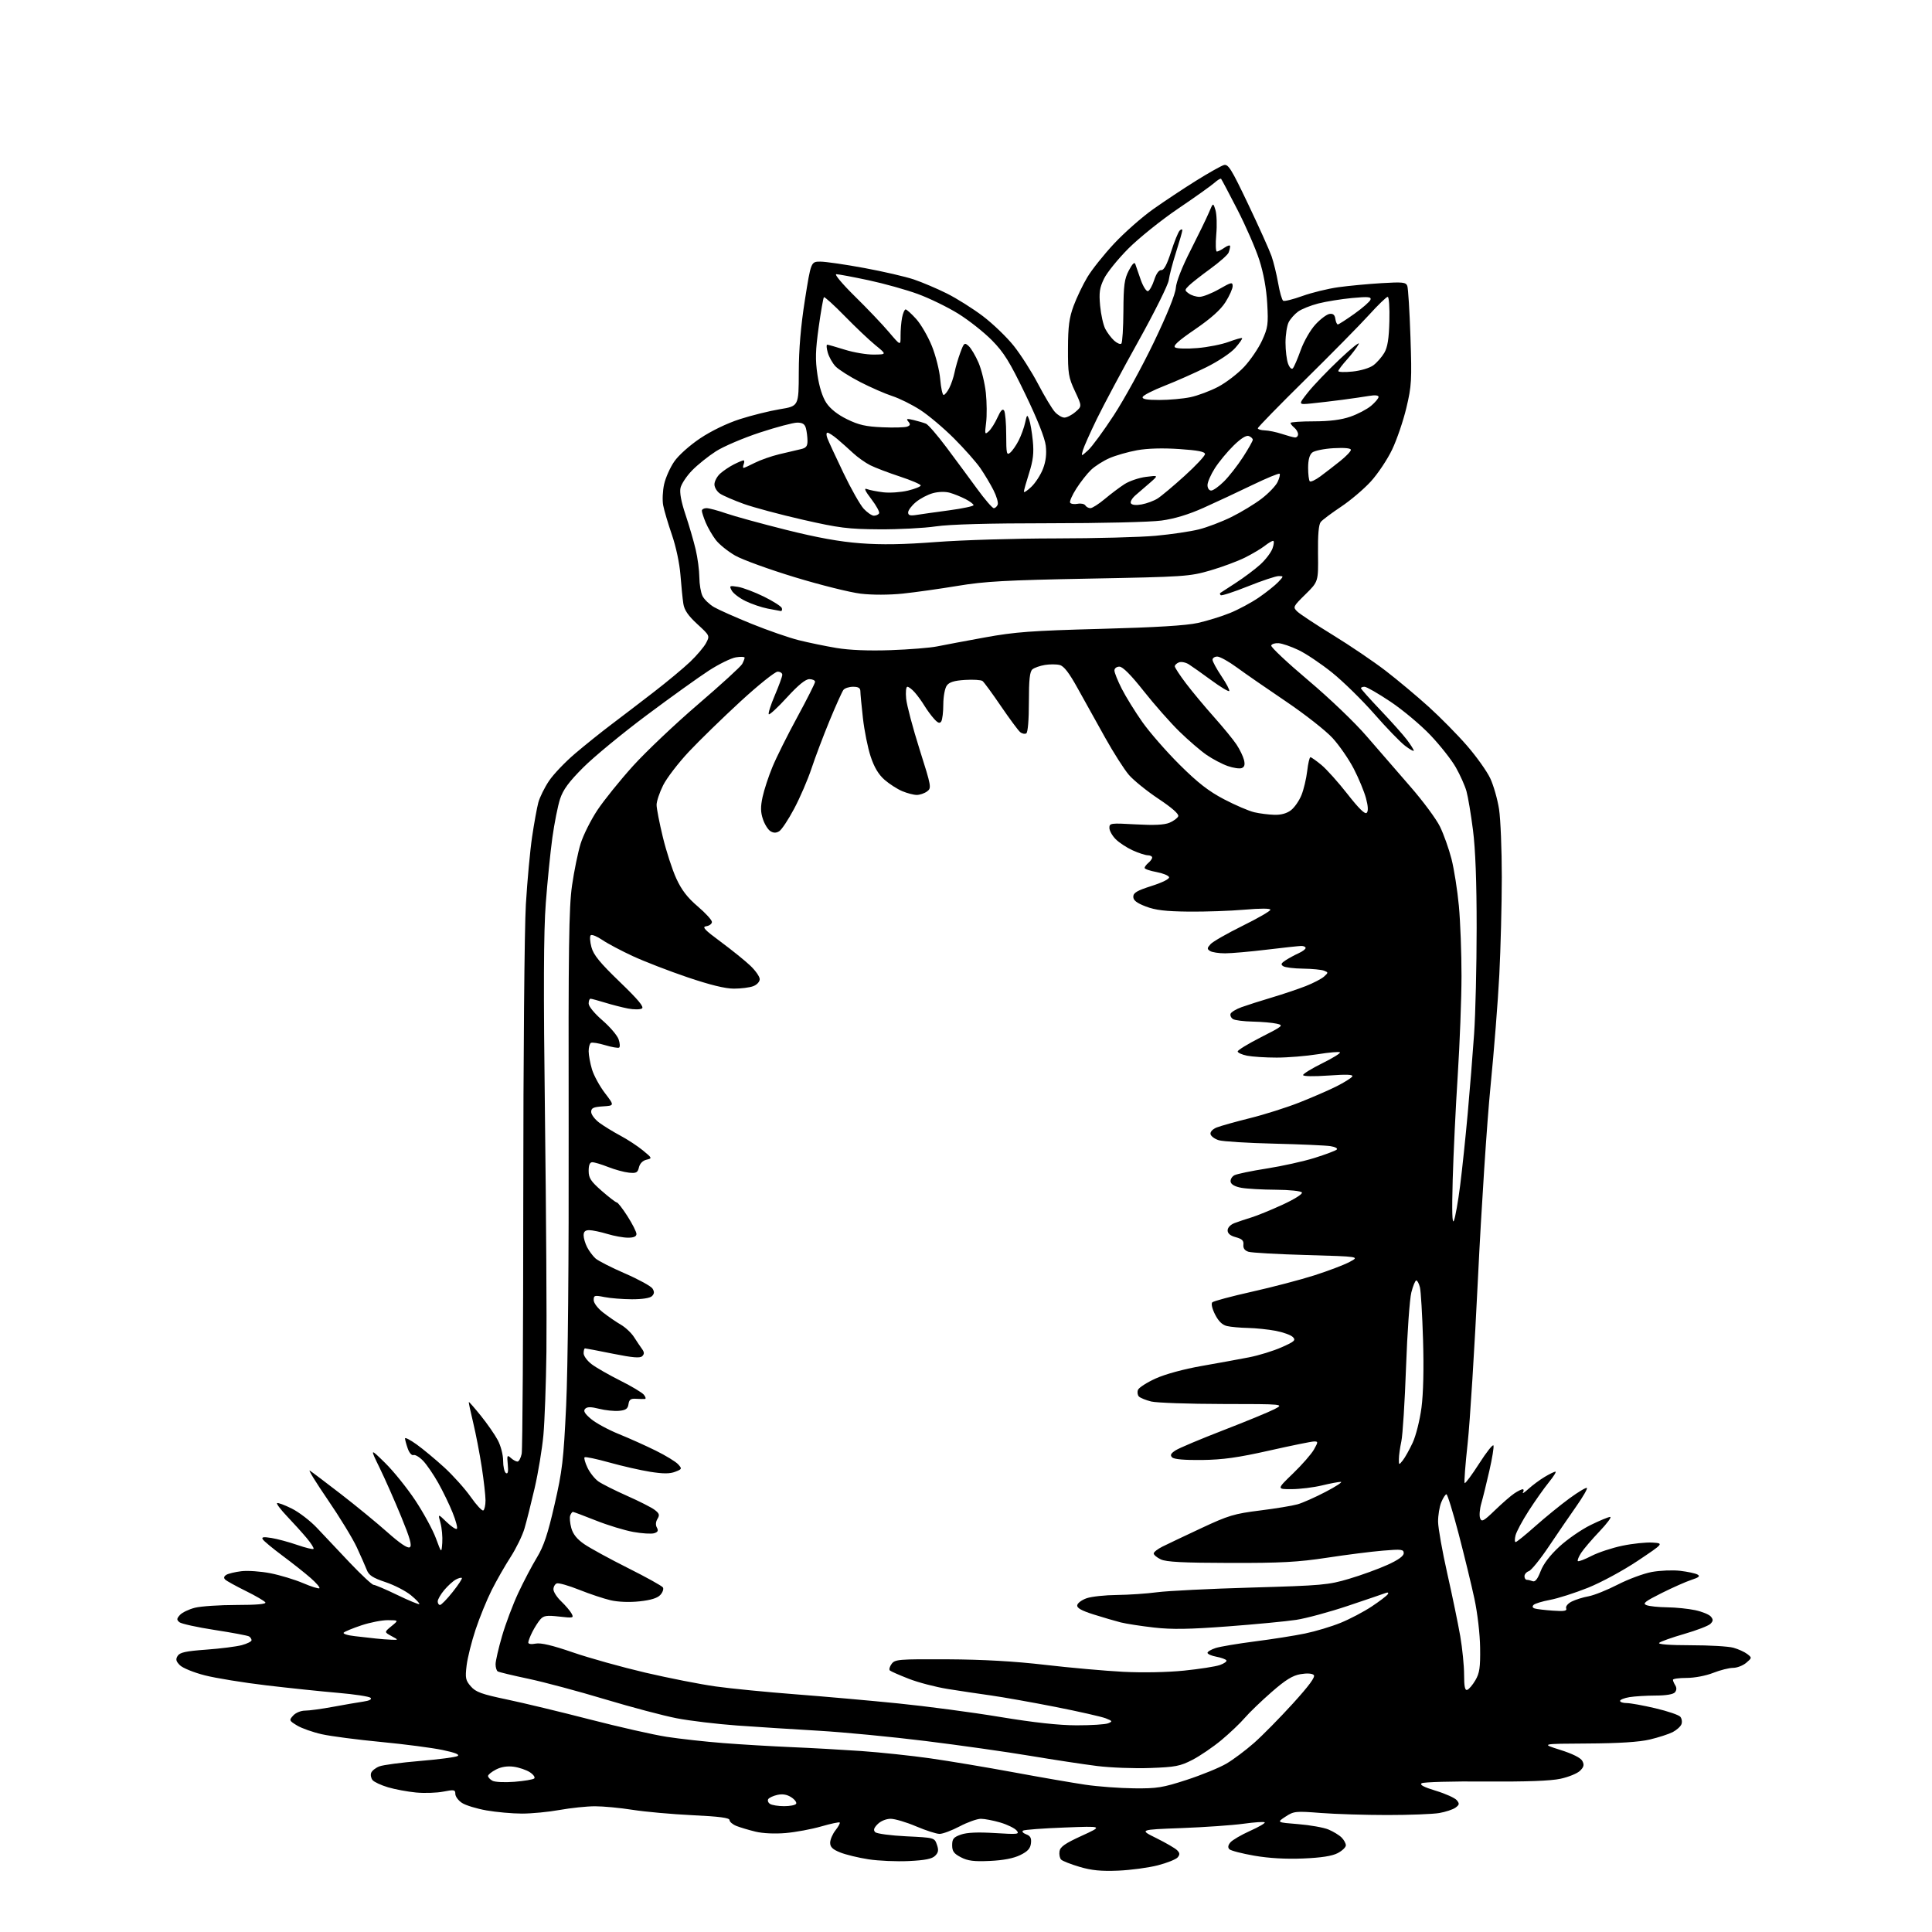 <?xml version="1.0" encoding="UTF-8" standalone="no"?>
<svg 
  version="1.1" 
  xmlns="http://www.w3.org/2000/svg" 
  xmlns:xlink="http://www.w3.org/1999/xlink" 
  xmlns:svg="http://www.w3.org/2000/svg"
  xmlns:rdf="http://www.w3.org/1999/02/22-rdf-syntax-ns#"
  xmlns:cc="http://creativecommons.org/ns#"
  xmlns:dc="http://purl.org/dc/elements/1.1/"
  viewBox="0 0 768 768"
  width="768"
  height="768"
>
<style>svg {background-color: white; }</style>"
<path stroke="none" fill="black" fill-rule="evenodd" d="M444.50,743.61C437.74,743.89 433.92,743.52 429.17,742.11C425.69,741.08 422.39,739.79 421.83,739.23C421.28,738.68 420.98,737.20 421.17,735.94C421.43,734.14 423.35,732.80 430.00,729.76C438.50,725.87 438.50,725.87 423.11,726.47C414.64,726.79 407.25,727.34 406.69,727.69C406.12,728.04 406.67,728.70 407.90,729.16C409.60,729.79 410.06,730.64 409.82,732.74C409.58,734.82 408.52,735.98 405.52,737.44C402.91,738.72 398.79,739.51 393.52,739.75C387.21,740.04 384.75,739.74 382.00,738.31C379.18,736.85 378.50,735.92 378.50,733.50C378.50,730.97 379.05,730.31 382.00,729.27C384.39,728.44 388.68,728.25 395.49,728.67C404.69,729.24 405.38,729.16 404.12,727.65C403.37,726.75 400.48,725.33 397.70,724.50C394.91,723.68 391.41,723.00 389.92,723.00C388.43,723.00 384.64,724.35 381.50,726.00C378.36,727.65 374.76,729.00 373.50,729.00C372.24,729.00 368.04,727.65 364.16,726.00C360.28,724.35 355.73,723.00 354.05,723.00C352.28,723.00 350.12,723.88 348.90,725.10C347.36,726.64 347.10,727.50 347.91,728.31C348.52,728.92 354.07,729.66 360.24,729.96C371.40,730.50 371.46,730.51 372.43,733.27C373.19,735.44 373.04,736.39 371.72,737.71C370.49,738.94 367.73,739.49 361.25,739.80C356.41,740.03 349.19,739.72 345.22,739.10C341.24,738.49 336.19,737.26 334.00,736.38C330.99,735.18 330.00,734.23 330.00,732.53C330.00,731.29 330.95,729.06 332.11,727.58C333.28,726.10 334.03,724.70 333.80,724.47C333.56,724.23 330.25,724.94 326.43,726.04C322.62,727.14 316.27,728.32 312.33,728.66C308.04,729.03 303.23,728.81 300.33,728.11C297.67,727.46 294.26,726.45 292.75,725.85C291.24,725.25 290.00,724.20 290.00,723.51C290.00,722.61 285.97,722.08 275.25,721.57C267.14,721.18 256.45,720.22 251.50,719.44C246.55,718.65 239.80,718.02 236.50,718.02C233.20,718.03 226.90,718.69 222.50,719.48C218.10,720.28 211.35,720.93 207.50,720.93C203.65,720.92 197.31,720.36 193.40,719.67C189.50,718.99 185.11,717.65 183.65,716.69C182.19,715.74 181.00,714.12 181.00,713.11C181.00,711.44 180.54,711.35 176.25,712.19C173.64,712.71 168.75,712.87 165.38,712.55C162.02,712.23 157.01,711.30 154.25,710.48C151.50,709.66 148.73,708.38 148.10,707.62C147.48,706.87 147.23,705.56 147.55,704.72C147.88,703.87 149.35,702.72 150.82,702.16C152.29,701.59 159.55,700.63 166.93,700.01C174.32,699.40 181.04,698.52 181.87,698.06C182.89,697.48 181.02,696.72 175.93,695.65C171.84,694.79 160.85,693.35 151.50,692.46C142.15,691.57 131.56,690.19 127.96,689.39C124.37,688.59 119.93,687.03 118.10,685.92C114.90,683.97 114.84,683.83 116.55,681.95C117.54,680.85 119.61,680.00 121.27,680.00C122.90,680.00 127.90,679.32 132.37,678.49C136.84,677.66 142.25,676.73 144.38,676.42C146.83,676.07 147.91,675.51 147.31,674.91C146.79,674.39 140.99,673.50 134.43,672.94C127.87,672.38 115.04,671.04 105.91,669.96C96.79,668.88 85.77,667.09 81.42,665.98C77.07,664.87 72.62,663.06 71.52,661.96C69.96,660.40 69.76,659.60 70.62,658.24C71.48,656.86 73.85,656.35 81.96,655.76C87.60,655.35 93.96,654.55 96.11,653.97C98.25,653.39 100.00,652.52 100.00,652.02C100.00,651.52 99.55,650.84 99.00,650.50C98.45,650.16 92.31,649.01 85.35,647.94C78.39,646.87 72.08,645.48 71.33,644.86C70.17,643.89 70.20,643.44 71.54,641.96C72.41,641.00 75.09,639.71 77.50,639.10C79.91,638.50 87.34,638.00 94.00,638.00C102.00,638.00 105.90,637.65 105.49,636.98C105.14,636.42 101.62,634.36 97.68,632.42C93.73,630.47 90.05,628.44 89.51,627.90C88.85,627.25 89.01,626.61 89.96,626.02C90.75,625.53 93.45,624.88 95.95,624.58C98.45,624.27 103.65,624.64 107.50,625.39C111.35,626.15 117.19,627.92 120.48,629.32C123.76,630.73 126.69,631.64 126.98,631.34C127.26,631.04 125.70,629.22 123.50,627.29C121.30,625.36 116.28,621.38 112.35,618.46C108.42,615.53 104.86,612.59 104.45,611.91C103.88,610.99 104.72,610.86 107.90,611.37C110.22,611.74 114.82,612.98 118.12,614.12C121.43,615.27 124.36,615.98 124.63,615.71C124.90,615.43 123.66,613.48 121.88,611.36C120.09,609.23 116.60,605.37 114.12,602.77C111.65,600.17 109.85,597.82 110.13,597.53C110.42,597.25 113.04,598.21 115.97,599.67C118.90,601.13 123.43,604.62 126.04,607.41C128.65,610.21 134.53,616.44 139.10,621.25C143.68,626.06 147.91,630.00 148.51,630.00C149.11,630.00 153.36,631.81 157.94,634.03C162.52,636.25 166.46,637.87 166.69,637.65C166.92,637.42 165.41,635.83 163.34,634.12C161.26,632.42 156.71,630.07 153.21,628.91C148.26,627.25 146.64,626.21 145.84,624.15C145.27,622.69 143.47,618.62 141.84,615.09C140.20,611.56 135.02,603.07 130.32,596.21C125.63,589.36 122.40,584.12 123.14,584.58C123.89,585.04 129.45,589.24 135.50,593.91C141.55,598.59 149.90,605.44 154.05,609.14C158.99,613.53 162.05,615.59 162.88,615.07C163.85,614.48 163.04,611.57 159.48,602.89C156.91,596.63 153.07,587.93 150.94,583.56C147.06,575.62 147.06,575.62 153.11,581.56C156.44,584.83 161.84,591.53 165.11,596.46C168.37,601.39 172.05,608.14 173.27,611.46C175.50,617.50 175.50,617.50 175.81,613.28C175.97,610.96 175.65,607.40 175.09,605.37C174.07,601.68 174.07,601.68 177.52,605.02C179.42,606.86 181.26,608.07 181.62,607.72C181.97,607.36 181.21,604.47 179.92,601.29C178.64,598.10 176.07,592.80 174.22,589.50C172.37,586.20 169.67,582.25 168.22,580.72C166.76,579.20 165.03,578.16 164.36,578.41C163.68,578.67 162.68,577.52 162.08,575.79C161.48,574.09 161.00,572.29 161.00,571.79C161.00,571.29 163.08,572.37 165.62,574.19C168.16,576.01 173.11,580.13 176.62,583.33C180.12,586.54 184.85,591.82 187.13,595.06C189.40,598.30 191.65,600.72 192.13,600.42C192.61,600.12 193.00,598.33 193.00,596.43C193.00,594.54 192.33,588.60 191.51,583.24C190.69,577.88 189.15,569.90 188.09,565.50C187.03,561.11 186.25,557.42 186.36,557.31C186.47,557.19 188.63,559.67 191.16,562.80C193.69,565.94 196.71,570.29 197.88,572.49C199.07,574.73 200.00,578.31 200.00,580.68C200.00,582.99 200.50,585.19 201.12,585.57C201.89,586.05 202.12,585.01 201.85,582.18C201.49,578.50 201.61,578.24 203.06,579.55C203.94,580.35 205.13,581.00 205.70,581.00C206.28,581.00 207.03,579.59 207.38,577.88C207.72,576.16 208.00,530.14 208.01,475.62C208.02,420.30 208.47,368.99 209.04,359.50C209.60,350.15 210.71,338.07 211.52,332.65C212.32,327.23 213.44,321.08 214.00,318.99C214.57,316.90 216.48,313.03 218.26,310.39C220.04,307.75 224.70,302.87 228.61,299.55C232.52,296.22 239.00,291.02 243.01,288.00C247.02,284.98 254.62,279.17 259.90,275.09C265.18,271.02 271.67,265.62 274.33,263.09C276.98,260.57 279.84,257.19 280.68,255.60C282.20,252.72 282.18,252.67 277.19,248.09C273.55,244.74 272.03,242.52 271.64,239.99C271.34,238.07 270.83,232.94 270.49,228.58C270.14,223.98 268.72,217.29 267.09,212.58C265.56,208.14 264.00,202.86 263.62,200.85C263.25,198.84 263.42,195.08 264.00,192.49C264.58,189.90 266.39,185.83 268.03,183.46C269.72,181.00 274.14,177.05 278.32,174.25C282.74,171.29 288.98,168.28 294.07,166.63C298.71,165.14 305.88,163.35 310.00,162.67C317.50,161.44 317.50,161.44 317.53,147.97C317.55,138.77 318.32,129.66 319.96,119.25C322.37,104.00 322.37,104.00 326.12,104.00C328.18,104.00 336.02,105.14 343.54,106.53C351.06,107.91 359.93,109.97 363.25,111.08C366.56,112.20 372.48,114.71 376.39,116.66C380.30,118.61 386.76,122.68 390.75,125.70C394.73,128.73 400.25,134.04 403.00,137.50C405.76,140.97 410.11,147.78 412.66,152.65C415.21,157.52 418.21,162.51 419.33,163.75C420.44,164.99 422.15,166.00 423.12,166.00C424.09,166.00 426.07,164.99 427.50,163.75C430.12,161.50 430.12,161.50 427.31,155.50C424.75,150.04 424.50,148.51 424.54,138.50C424.57,129.71 425.03,126.31 426.78,121.57C427.99,118.31 430.44,113.18 432.24,110.18C434.03,107.18 438.84,101.15 442.92,96.79C447.01,92.42 453.98,86.28 458.42,83.14C462.87,79.99 470.55,74.89 475.50,71.81C480.45,68.72 485.40,65.94 486.50,65.62C488.25,65.13 489.48,67.11 496.22,81.28C500.47,90.20 504.62,99.45 505.46,101.83C506.29,104.22 507.47,109.06 508.09,112.59C508.70,116.12 509.60,119.26 510.09,119.56C510.58,119.86 514.03,119.00 517.76,117.65C521.50,116.31 527.91,114.74 532.03,114.17C536.14,113.60 543.84,112.88 549.14,112.56C557.55,112.05 558.86,112.19 559.42,113.64C559.77,114.56 560.34,123.72 560.68,134.01C561.26,151.19 561.12,153.46 559.06,162.10C557.83,167.27 555.29,174.73 553.41,178.67C551.54,182.61 547.72,188.33 544.93,191.39C542.13,194.45 536.79,198.98 533.05,201.46C529.32,203.95 525.71,206.65 525.03,207.47C524.19,208.48 523.84,212.54 523.93,220.08C524.07,231.20 524.07,231.20 518.95,236.24C514.00,241.11 513.89,241.34 515.67,243.07C516.67,244.06 523.06,248.27 529.85,252.44C536.64,256.60 546.09,263.01 550.85,266.67C555.61,270.34 563.27,276.75 567.88,280.92C572.50,285.09 579.36,292.05 583.13,296.39C586.90,300.73 591.07,306.58 592.39,309.39C593.71,312.20 595.29,317.74 595.90,321.69C596.50,325.65 596.99,337.80 596.99,348.69C596.98,359.59 596.53,377.05 596.00,387.50C595.46,397.95 593.88,417.98 592.49,432.00C591.10,446.02 588.86,480.23 587.52,508.00C586.18,535.77 584.33,565.38 583.41,573.78C582.49,582.19 581.95,589.29 582.22,589.55C582.49,589.82 585.08,586.32 588.00,581.77C590.91,577.22 593.46,574.00 593.68,574.61C593.90,575.23 593.17,579.73 592.05,584.61C590.94,589.50 589.50,595.34 588.85,597.60C588.20,599.85 587.98,602.52 588.37,603.53C588.98,605.12 589.76,604.70 594.29,600.32C597.15,597.56 600.61,594.55 601.97,593.65C603.33,592.74 604.82,592.00 605.28,592.00C605.74,592.00 605.80,592.56 605.40,593.25C605.01,593.94 606.00,593.31 607.60,591.85C609.19,590.40 612.08,588.26 614.00,587.11C615.92,585.95 617.87,585.01 618.32,585.00C618.77,585.00 617.58,586.91 615.68,589.25C613.78,591.59 610.18,596.69 607.68,600.58C605.17,604.47 602.82,608.86 602.45,610.33C602.08,611.80 602.10,613.00 602.49,613.00C602.88,613.00 606.42,610.14 610.35,606.64C614.28,603.15 620.38,598.19 623.89,595.62C627.41,593.05 630.53,591.19 630.82,591.49C631.12,591.78 629.22,595.06 626.62,598.76C624.01,602.47 619.10,609.66 615.69,614.73C612.29,619.81 608.71,624.23 607.75,624.55C606.79,624.87 606.00,625.78 606.00,626.57C606.00,627.36 606.41,628.00 606.92,628.00C607.42,628.00 608.48,628.25 609.26,628.55C610.25,628.93 611.22,627.70 612.41,624.60C613.52,621.68 616.16,618.23 619.88,614.80C623.04,611.88 628.60,608.04 632.23,606.25C635.86,604.46 639.39,603.00 640.07,603.00C640.75,603.00 638.84,605.59 635.83,608.75C632.82,611.91 629.54,615.75 628.54,617.28C627.55,618.81 626.95,620.28 627.22,620.56C627.50,620.83 629.92,619.91 632.61,618.52C635.30,617.13 640.84,615.29 644.92,614.45C649.00,613.60 654.37,613.04 656.87,613.20C661.40,613.50 661.40,613.50 651.03,620.44C645.25,624.31 636.49,629.05 631.24,631.16C626.05,633.23 619.29,635.40 616.20,635.97C613.12,636.54 610.16,637.44 609.63,637.97C609.01,638.59 609.17,639.10 610.08,639.40C610.86,639.65 614.11,640.04 617.29,640.26C621.82,640.58 622.98,640.38 622.58,639.34C622.29,638.58 623.23,637.43 624.78,636.64C626.28,635.89 629.29,634.94 631.48,634.55C633.67,634.15 638.88,632.06 643.06,629.91C647.24,627.76 653.33,625.50 656.58,624.89C659.84,624.29 664.92,624.08 667.88,624.42C670.84,624.77 673.95,625.43 674.78,625.90C675.93,626.54 675.36,627.05 672.40,628.01C670.25,628.71 664.90,631.08 660.50,633.28C653.86,636.61 652.84,637.42 654.50,638.07C655.60,638.51 659.29,638.89 662.70,638.93C666.11,638.97 671.14,639.48 673.89,640.07C676.63,640.66 679.42,641.80 680.10,642.62C681.08,643.80 681.04,644.39 679.91,645.51C679.14,646.29 674.45,648.09 669.50,649.52C664.55,650.95 660.07,652.55 659.55,653.06C658.96,653.65 663.66,654.00 672.05,654.01C679.45,654.01 687.10,654.45 689.05,655.00C691.00,655.54 693.47,656.66 694.55,657.49C696.47,658.98 696.46,659.03 694.14,661.00C692.84,662.10 690.49,663.00 688.93,663.00C687.36,663.00 683.79,663.90 681.00,665.00C678.12,666.14 673.57,667.00 670.46,667.00C667.46,667.00 665.01,667.34 665.02,667.75C665.02,668.16 665.45,669.16 665.96,669.97C666.55,670.90 666.50,671.90 665.82,672.72C665.15,673.52 662.29,674.00 658.13,674.01C654.48,674.02 649.81,674.30 647.75,674.64C645.69,674.98 644.00,675.65 644.00,676.13C644.00,676.61 645.18,677.00 646.63,677.00C648.07,677.00 653.22,677.93 658.06,679.07C662.90,680.21 667.36,681.72 667.95,682.44C668.55,683.16 668.75,684.50 668.40,685.41C668.04,686.33 666.48,687.73 664.93,688.54C663.37,689.34 659.26,690.67 655.80,691.49C651.53,692.49 643.55,693.00 631.00,693.07C612.50,693.17 612.50,693.17 620.23,695.61C625.12,697.15 628.34,698.76 629.00,700.00C629.82,701.53 629.63,702.37 628.11,703.89C627.05,704.95 623.55,706.39 620.34,707.08C616.39,707.94 606.73,708.29 590.50,708.17C577.30,708.07 565.89,708.38 565.15,708.87C564.21,709.47 565.93,710.39 570.77,711.86C574.60,713.02 578.34,714.71 579.08,715.60C580.23,716.98 580.15,717.42 578.58,718.57C577.56,719.31 574.65,720.27 572.11,720.71C569.58,721.14 560.30,721.50 551.50,721.50C542.70,721.50 530.77,721.13 525.00,720.68C515.02,719.90 514.33,719.97 511.00,722.15C507.50,724.44 507.50,724.44 516.05,725.12C520.75,725.50 526.17,726.46 528.09,727.26C530.01,728.07 532.35,729.49 533.29,730.43C534.23,731.37 535.00,732.77 535.00,733.55C535.00,734.32 533.54,735.71 531.75,736.65C529.51,737.81 525.23,738.48 518.00,738.78C511.14,739.06 504.42,738.68 498.61,737.67C493.72,736.82 489.27,735.67 488.71,735.11C488.01,734.41 488.14,733.54 489.09,732.39C489.87,731.46 493.38,729.40 496.89,727.82C500.41,726.25 503.04,724.71 502.74,724.41C502.44,724.11 498.67,724.36 494.35,724.96C490.03,725.56 478.93,726.34 469.68,726.69C452.85,727.32 452.85,727.32 459.67,730.69C463.42,732.55 467.13,734.70 467.91,735.48C469.02,736.59 469.07,737.21 468.14,738.34C467.48,739.12 463.92,740.55 460.22,741.50C456.53,742.45 449.45,743.40 444.50,743.61zM311.69,717.98C314.00,717.99 316.15,717.57 316.47,717.04C316.80,716.52 315.94,715.35 314.57,714.46C312.88,713.35 311.11,713.04 309.05,713.49C307.39,713.85 305.74,714.62 305.38,715.19C305.03,715.76 305.36,716.62 306.12,717.10C306.88,717.58 309.39,717.98 311.69,717.98zM450.77,710.89C459.95,710.99 462.17,710.63 471.77,707.51C477.67,705.59 484.75,702.69 487.50,701.08C490.25,699.47 495.21,695.75 498.53,692.82C501.84,689.90 508.77,682.86 513.92,677.20C520.46,670.00 522.97,666.57 522.24,665.84C521.60,665.20 519.56,665.07 517.01,665.50C513.84,666.03 511.05,667.75 505.49,672.61C501.45,676.13 496.65,680.75 494.82,682.88C493.00,685.01 488.80,688.99 485.50,691.74C482.20,694.48 477.02,698.01 474.00,699.57C469.13,702.08 467.21,702.45 457.15,702.81C450.91,703.04 441.46,702.68 436.15,702.02C430.84,701.36 418.85,699.53 409.50,697.97C400.15,696.40 381.48,693.76 368.00,692.09C354.52,690.41 335.40,688.58 325.50,688.00C315.60,687.43 300.98,686.49 293.00,685.92C285.02,685.34 274.22,684.05 269.00,683.04C263.77,682.03 250.95,678.63 240.50,675.49C230.05,672.34 216.38,668.68 210.11,667.35C203.84,666.03 198.33,664.70 197.86,664.41C197.39,664.12 197.00,662.83 197.00,661.55C197.00,660.27 198.15,655.24 199.57,650.37C200.98,645.50 203.89,637.77 206.03,633.20C208.17,628.63 211.50,622.29 213.44,619.11C216.15,614.65 217.75,609.86 220.42,598.20C223.53,584.68 224.02,580.50 225.05,558.79C225.76,543.85 226.15,501.41 226.05,448.50C225.92,376.85 226.14,360.75 227.39,352.00C228.22,346.23 229.76,338.72 230.82,335.33C231.87,331.94 234.87,325.96 237.47,322.04C240.08,318.12 246.43,310.24 251.59,304.52C256.76,298.81 268.42,287.75 277.51,279.96C286.60,272.17 294.48,264.97 295.02,263.96C295.56,262.96 296.00,261.82 296.00,261.43C296.00,261.05 294.44,260.99 292.53,261.30C290.62,261.61 285.78,263.98 281.78,266.57C277.78,269.16 266.62,277.16 257.00,284.35C247.38,291.54 236.07,300.86 231.89,305.04C226.15,310.78 223.87,313.87 222.64,317.58C221.75,320.29 220.37,327.23 219.57,333.00C218.78,338.77 217.60,350.48 216.96,359.00C216.09,370.41 216.00,392.97 216.64,444.50C217.11,483.00 217.37,524.85 217.21,537.50C217.05,550.15 216.51,565.00 216.01,570.50C215.50,576.00 213.94,585.45 212.54,591.50C211.14,597.55 209.32,604.80 208.49,607.60C207.67,610.41 205.18,615.50 202.98,618.92C200.77,622.33 197.38,628.27 195.45,632.10C193.52,635.94 190.64,643.00 189.05,647.79C187.46,652.58 185.85,659.01 185.48,662.08C184.89,667.04 185.07,667.97 187.16,670.36C189.12,672.62 191.43,673.46 201.50,675.57C208.10,676.95 222.95,680.53 234.50,683.51C246.05,686.49 259.77,689.60 265.00,690.41C270.23,691.22 280.35,692.34 287.50,692.90C294.65,693.46 306.80,694.18 314.50,694.51C322.20,694.83 334.74,695.53 342.36,696.06C349.98,696.60 362.36,697.91 369.86,698.98C377.36,700.05 392.27,702.55 403.00,704.53C413.73,706.52 426.55,708.73 431.50,709.46C436.45,710.19 445.12,710.83 450.77,710.89zM204.49,708.29C208.34,707.99 211.89,707.39 212.36,706.97C212.83,706.54 212.06,705.43 210.65,704.50C209.23,703.58 206.33,702.59 204.20,702.30C201.67,701.96 199.23,702.35 197.16,703.42C195.42,704.32 194.00,705.47 194.00,705.98C194.00,706.48 194.78,707.34 195.74,707.87C196.69,708.41 200.63,708.60 204.49,708.29zM428.00,685.84C433.77,685.85 439.40,685.49 440.50,685.04C442.34,684.29 442.26,684.13 439.53,683.05C437.89,682.41 428.89,680.37 419.53,678.52C410.16,676.68 398.68,674.64 394.00,673.98C389.32,673.33 381.57,672.17 376.77,671.40C371.97,670.63 364.99,668.81 361.27,667.35C357.55,665.90 354.16,664.41 353.75,664.05C353.33,663.69 353.63,662.52 354.42,661.45C355.75,659.62 357.12,659.51 376.67,659.60C390.81,659.68 403.28,660.38 415.50,661.81C425.40,662.96 439.35,664.20 446.50,664.57C454.20,664.96 464.04,664.77 470.65,664.10C476.79,663.47 483.20,662.48 484.90,661.88C486.60,661.29 487.78,660.45 487.51,660.02C487.24,659.58 485.44,658.93 483.51,658.57C481.58,658.21 480.00,657.51 480.00,657.03C480.00,656.55 481.46,655.69 483.25,655.11C485.04,654.54 492.08,653.36 498.89,652.48C505.71,651.61 514.67,650.20 518.80,649.34C522.93,648.49 529.29,646.58 532.94,645.09C536.58,643.61 542.14,640.69 545.28,638.60C548.43,636.51 551.30,634.32 551.67,633.73C552.07,633.07 551.73,632.89 550.79,633.25C549.94,633.58 543.23,635.86 535.87,638.33C528.52,640.80 519.24,643.31 515.25,643.92C511.26,644.52 499.01,645.70 488.03,646.52C472.75,647.67 465.88,647.78 458.78,646.98C453.68,646.40 447.70,645.48 445.50,644.93C443.30,644.37 438.45,642.95 434.71,641.77C429.79,640.20 428.01,639.19 428.23,638.06C428.39,637.20 430.09,635.96 432.01,635.31C433.93,634.65 439.32,634.07 444.00,634.03C448.68,633.98 455.88,633.49 460.00,632.94C464.12,632.39 481.00,631.55 497.50,631.08C525.58,630.27 528.06,630.05 536.28,627.60C541.12,626.17 547.98,623.67 551.53,622.06C555.82,620.12 558.00,618.55 558.00,617.42C558.00,615.89 557.13,615.78 549.75,616.40C545.21,616.77 535.20,618.04 527.50,619.22C515.96,620.97 509.17,621.34 488.89,621.29C470.20,621.25 463.58,620.91 461.41,619.87C459.84,619.12 458.58,618.05 458.62,617.50C458.65,616.95 460.22,615.73 462.09,614.80C463.97,613.86 470.90,610.57 477.50,607.48C488.30,602.42 490.64,601.72 500.83,600.45C507.07,599.67 513.82,598.56 515.83,597.98C517.85,597.40 522.88,595.17 527.00,593.01C531.12,590.86 533.83,589.08 533.00,589.07C532.17,589.05 528.80,589.68 525.50,590.48C522.20,591.28 516.80,591.94 513.50,591.96C507.50,591.99 507.50,591.99 514.00,585.72C517.58,582.27 521.31,577.99 522.31,576.22C524.01,573.19 524.01,573.00 522.38,573.00C521.42,573.00 513.41,574.63 504.57,576.62C492.09,579.43 486.11,580.26 477.81,580.37C470.89,580.45 466.71,580.09 465.95,579.34C465.07,578.46 465.38,577.80 467.27,576.56C468.64,575.66 477.19,572.06 486.26,568.55C495.34,565.04 504.51,561.26 506.63,560.16C510.50,558.14 510.50,558.14 486.00,558.11C472.52,558.09 459.76,557.64 457.63,557.12C455.50,556.59 453.30,555.70 452.74,555.14C452.19,554.59 452.02,553.40 452.36,552.51C452.70,551.61 455.86,549.58 459.38,547.98C463.22,546.24 470.53,544.25 477.64,543.00C484.16,541.86 492.65,540.31 496.50,539.56C500.35,538.81 506.17,537.02 509.44,535.57C514.63,533.27 515.19,532.76 513.92,531.49C513.12,530.69 510.05,529.58 507.10,529.02C504.14,528.46 499.20,527.95 496.11,527.88C493.03,527.82 489.27,527.48 487.76,527.13C485.89,526.70 484.39,525.24 483.02,522.55C481.84,520.23 481.38,518.22 481.90,517.70C482.39,517.21 489.48,515.31 497.65,513.48C505.82,511.65 517.00,508.72 522.50,506.96C528.00,505.20 534.30,502.81 536.50,501.63C540.50,499.50 540.50,499.50 519.50,498.90C507.95,498.58 497.50,497.99 496.27,497.59C494.78,497.11 494.12,496.19 494.27,494.78C494.45,493.17 493.73,492.48 491.25,491.81C489.07,491.23 488.00,490.34 488.00,489.09C488.00,488.00 489.12,486.82 490.75,486.19C492.26,485.62 495.30,484.60 497.50,483.93C499.70,483.26 505.25,480.99 509.83,478.89C514.60,476.69 517.88,474.62 517.52,474.03C517.16,473.45 512.69,472.98 507.19,472.94C501.86,472.91 495.70,472.57 493.51,472.18C490.96,471.72 489.41,470.87 489.20,469.80C489.02,468.89 489.69,467.71 490.69,467.18C491.69,466.66 497.45,465.46 503.50,464.51C509.55,463.57 518.10,461.68 522.50,460.31C526.90,458.93 530.90,457.43 531.38,456.97C531.86,456.51 530.74,455.90 528.88,455.61C527.02,455.32 516.95,454.87 506.50,454.62C496.05,454.37 486.15,453.76 484.50,453.26C482.85,452.76 481.37,451.66 481.20,450.82C481.03,449.91 482.05,448.83 483.70,448.17C485.24,447.57 491.18,445.90 496.89,444.48C502.61,443.06 511.38,440.28 516.39,438.31C521.40,436.34 528.05,433.45 531.18,431.89C534.30,430.32 537.16,428.54 537.54,427.93C538.04,427.13 535.43,427.02 528.11,427.54C522.18,427.96 518.00,427.88 518.00,427.35C518.00,426.85 521.43,424.74 525.62,422.67C529.81,420.60 532.97,418.64 532.66,418.32C532.34,418.00 528.35,418.34 523.79,419.08C519.23,419.81 511.90,420.41 507.50,420.41C503.10,420.41 497.81,420.07 495.75,419.66C493.69,419.25 492.00,418.48 492.00,417.96C492.00,417.45 496.16,414.90 501.25,412.32C510.08,407.83 510.36,407.58 507.50,406.93C505.85,406.55 501.57,406.18 498.00,406.10C494.43,406.03 490.88,405.58 490.13,405.10C489.37,404.62 488.94,403.68 489.16,403.01C489.39,402.34 491.35,401.15 493.54,400.36C495.72,399.57 501.13,397.84 505.57,396.52C510.01,395.20 516.08,393.15 519.07,391.98C522.06,390.80 525.32,389.11 526.32,388.21C528.07,386.63 528.07,386.55 526.32,385.86C525.32,385.46 521.58,385.10 518.00,385.05C514.42,385.01 510.88,384.58 510.12,384.09C509.02,383.40 509.23,382.90 511.12,381.68C512.43,380.84 514.74,379.59 516.25,378.91C517.76,378.23 519.00,377.30 519.00,376.84C519.00,376.38 518.21,376.01 517.25,376.03C516.29,376.05 510.10,376.71 503.50,377.51C496.90,378.31 489.48,378.96 487.00,378.96C484.52,378.97 481.84,378.55 481.04,378.05C479.77,377.25 479.80,376.88 481.22,375.31C482.12,374.31 487.84,371.04 493.93,368.03C500.02,365.03 505.00,362.15 505.00,361.64C505.00,361.07 501.04,361.06 494.75,361.61C489.11,362.10 479.10,362.45 472.50,362.38C463.33,362.28 459.32,361.81 455.50,360.35C451.84,358.95 450.50,357.91 450.50,356.47C450.50,354.90 451.99,354.02 457.81,352.17C462.18,350.77 464.96,349.37 464.72,348.67C464.51,348.03 462.23,347.11 459.67,346.64C457.10,346.17 455.00,345.44 455.00,345.01C455.00,344.59 455.68,343.68 456.50,343.00C457.32,342.32 458.00,341.36 458.00,340.88C458.00,340.39 457.21,339.99 456.25,339.98C455.29,339.97 452.59,339.09 450.26,338.03C447.92,336.97 444.88,334.98 443.51,333.60C442.13,332.22 441.00,330.20 441.00,329.10C441.00,327.20 441.49,327.14 451.44,327.70C458.69,328.11 462.79,327.92 464.87,327.06C466.51,326.37 468.09,325.21 468.37,324.47C468.71,323.60 465.87,321.10 460.50,317.53C455.89,314.46 450.60,310.18 448.74,308.02C446.89,305.85 442.66,299.23 439.34,293.29C436.02,287.36 431.12,278.55 428.45,273.72C424.99,267.45 422.93,264.77 421.25,264.35C419.95,264.02 417.30,264.01 415.36,264.33C413.41,264.65 411.19,265.43 410.41,266.07C409.34,266.96 409.00,270.11 409.00,279.06C409.00,286.19 408.59,291.14 407.96,291.53C407.38,291.88 406.28,291.65 405.52,291.01C404.75,290.37 401.31,285.72 397.87,280.68C394.43,275.63 391.15,271.14 390.56,270.71C389.98,270.27 386.85,270.08 383.62,270.28C379.32,270.55 377.36,271.15 376.37,272.51C375.61,273.55 374.99,276.85 374.98,279.94C374.98,283.00 374.61,286.07 374.17,286.76C373.57,287.71 372.85,287.45 371.32,285.76C370.19,284.52 368.45,282.15 367.45,280.50C366.45,278.85 364.74,276.49 363.64,275.25C362.55,274.01 361.22,273.00 360.70,273.00C360.16,273.00 359.95,275.08 360.21,277.75C360.47,280.36 362.87,289.41 365.54,297.86C370.25,312.72 370.35,313.27 368.51,314.61C367.47,315.38 365.63,316.00 364.43,316.00C363.23,316.00 360.63,315.33 358.66,314.50C356.69,313.68 353.51,311.63 351.60,309.96C349.21,307.85 347.50,304.99 346.09,300.70C344.96,297.29 343.59,290.45 343.03,285.50C342.47,280.55 342.01,275.71 342.01,274.75C342.00,273.49 341.19,273.00 339.12,273.00C337.54,273.00 335.81,273.56 335.27,274.25C334.74,274.94 332.26,280.45 329.76,286.50C327.27,292.55 324.03,301.10 322.58,305.50C321.12,309.90 318.03,317.07 315.71,321.43C313.40,325.80 310.71,329.84 309.75,330.43C308.51,331.18 307.49,331.17 306.25,330.40C305.29,329.80 303.94,327.65 303.27,325.62C302.33,322.84 302.30,320.70 303.13,316.84C303.73,314.03 305.49,308.65 307.05,304.89C308.60,301.12 313.05,292.19 316.94,285.05C320.82,277.91 324.00,271.60 324.00,271.03C324.00,270.46 322.99,269.99 321.75,269.97C320.22,269.96 317.38,272.26 312.84,277.22C309.18,281.23 305.92,284.24 305.61,283.93C305.29,283.62 306.36,280.25 307.99,276.43C309.62,272.62 310.96,268.94 310.97,268.25C310.99,267.56 310.15,267.00 309.11,267.00C308.08,267.00 301.44,272.32 294.36,278.83C287.29,285.34 278.06,294.32 273.85,298.80C269.65,303.28 265.03,309.30 263.60,312.17C262.17,315.04 261.00,318.54 261.00,319.95C261.00,321.35 262.12,327.10 263.48,332.72C264.84,338.35 267.25,345.77 268.84,349.22C270.93,353.78 273.26,356.82 277.36,360.31C280.46,362.95 283.00,365.73 283.00,366.49C283.00,367.24 282.00,368.00 280.78,368.18C278.94,368.44 279.95,369.54 286.53,374.40C290.91,377.65 296.19,381.90 298.25,383.86C300.31,385.81 302.00,388.23 302.00,389.23C302.00,390.26 300.89,391.47 299.43,392.02C298.02,392.56 294.56,393.00 291.74,393.00C288.28,393.00 282.25,391.52 273.27,388.48C265.93,385.99 256.18,382.22 251.60,380.10C247.01,377.98 241.53,375.08 239.42,373.64C237.30,372.20 235.23,371.37 234.81,371.79C234.38,372.22 234.52,374.35 235.11,376.53C235.94,379.61 238.47,382.70 246.34,390.29C253.71,397.39 256.14,400.30 255.17,400.89C254.44,401.34 251.97,401.35 249.67,400.91C247.38,400.47 243.25,399.41 240.50,398.56C237.75,397.72 235.16,397.02 234.75,397.01C234.34,397.00 234.00,397.87 234.00,398.94C234.00,400.05 236.34,402.90 239.46,405.59C242.46,408.18 245.35,411.58 245.90,413.13C246.44,414.68 246.53,416.17 246.11,416.43C245.69,416.69 243.19,416.26 240.55,415.47C237.92,414.67 235.37,414.27 234.88,414.57C234.40,414.87 234.00,416.37 234.00,417.90C234.00,419.43 234.60,422.68 235.33,425.12C236.07,427.55 238.38,431.79 240.47,434.52C244.28,439.50 244.28,439.50 239.64,439.80C235.86,440.05 235.00,440.46 235.00,442.00C235.00,443.05 236.46,444.98 238.25,446.31C240.04,447.63 243.82,449.95 246.65,451.46C249.48,452.97 253.50,455.61 255.58,457.32C259.29,460.38 259.32,460.45 256.97,461.01C255.50,461.35 254.35,462.52 253.99,464.04C253.49,466.16 252.93,466.45 249.99,466.15C248.12,465.96 244.41,464.95 241.75,463.90C239.10,462.86 236.27,462.00 235.46,462.00C234.46,462.00 234.00,463.09 234.00,465.42C234.00,468.30 234.83,469.57 239.23,473.42C242.11,475.94 244.80,478.00 245.20,478.00C245.61,478.00 247.53,480.48 249.47,483.52C251.41,486.56 253.00,489.71 253.00,490.52C253.00,491.53 251.94,492.00 249.66,492.00C247.82,492.00 244.11,491.33 241.41,490.51C238.71,489.69 235.49,489.02 234.25,489.01C232.64,489.00 232.00,489.59 232.00,491.05C232.00,492.18 232.63,494.32 233.40,495.80C234.17,497.29 235.65,499.28 236.70,500.23C237.75,501.18 243.04,503.88 248.46,506.23C253.87,508.58 258.79,511.28 259.38,512.22C260.17,513.49 260.12,514.28 259.18,515.22C258.39,516.01 255.33,516.49 251.20,516.48C247.52,516.47 242.59,516.07 240.25,515.60C236.36,514.82 236.00,514.92 236.00,516.79C236.00,517.96 237.59,520.07 239.75,521.75C241.81,523.36 244.98,525.53 246.79,526.58C248.61,527.63 250.96,529.84 252.02,531.49C253.08,533.15 254.52,535.28 255.20,536.22C256.14,537.52 256.17,538.23 255.31,539.09C254.45,539.95 251.55,539.71 243.63,538.12C237.84,536.95 232.86,536.00 232.55,536.00C232.25,536.00 232.00,536.88 232.00,537.95C232.00,539.02 233.46,541.00 235.25,542.34C237.04,543.68 242.13,546.59 246.56,548.81C250.99,551.02 255.20,553.54 255.93,554.41C256.65,555.29 256.85,556.05 256.37,556.11C255.89,556.16 254.30,556.13 252.83,556.04C250.73,555.90 250.09,556.37 249.83,558.18C249.57,560.01 248.78,560.57 246.08,560.83C244.20,561.01 240.65,560.64 238.18,560.02C234.85,559.19 233.42,559.19 232.60,560.03C231.79,560.86 232.42,561.94 234.95,564.07C236.85,565.67 241.80,568.36 245.95,570.04C250.10,571.72 256.74,574.70 260.69,576.66C264.65,578.61 268.65,581.06 269.57,582.08C271.18,583.86 271.12,584.00 268.38,585.06C266.27,585.88 263.64,585.88 258.50,585.07C254.65,584.46 247.32,582.79 242.21,581.36C237.09,579.93 232.67,579.00 232.37,579.30C232.07,579.59 232.60,581.46 233.54,583.44C234.48,585.42 236.43,587.87 237.87,588.89C239.32,589.91 244.43,592.47 249.22,594.60C254.02,596.72 258.97,599.23 260.22,600.18C262.10,601.61 262.30,602.23 261.36,603.77C260.64,604.94 260.55,606.23 261.12,607.24C261.79,608.45 261.52,609.02 260.06,609.48C258.98,609.82 255.26,609.60 251.80,608.98C248.33,608.36 241.62,606.32 236.88,604.43C232.13,602.54 228.02,601.00 227.73,601.00C227.45,601.00 226.97,601.64 226.67,602.43C226.37,603.21 226.56,605.45 227.10,607.41C227.78,609.87 229.37,611.85 232.29,613.85C234.61,615.44 242.43,619.71 249.67,623.34C256.91,626.97 263.15,630.43 263.52,631.03C263.89,631.63 263.44,632.97 262.51,633.99C261.35,635.27 258.72,636.08 254.24,636.56C250.26,636.99 245.73,636.82 242.74,636.13C240.03,635.50 234.40,633.63 230.23,631.96C226.06,630.29 222.05,629.15 221.32,629.43C220.60,629.71 220.00,630.77 220.00,631.78C220.00,632.80 221.39,634.95 223.09,636.56C224.78,638.18 226.63,640.35 227.20,641.39C228.17,643.18 227.90,643.25 222.29,642.61C217.32,642.05 216.11,642.23 214.80,643.72C213.94,644.70 212.51,646.94 211.62,648.70C210.73,650.46 210.00,652.36 210.00,652.93C210.00,653.53 211.22,653.71 212.94,653.36C214.97,652.96 219.54,654.03 227.69,656.84C234.18,659.08 247.15,662.70 256.50,664.89C265.85,667.07 278.48,669.56 284.58,670.40C290.67,671.25 304.84,672.64 316.08,673.50C327.31,674.36 345.73,675.99 357.00,677.13C368.27,678.26 386.50,680.68 397.50,682.51C411.06,684.75 420.88,685.83 428.00,685.84zM583.24,671.75C583.92,671.53 585.39,669.80 586.49,667.92C588.15,665.09 588.48,662.86 588.37,655.00C588.30,649.54 587.33,641.25 586.10,635.50C584.92,630.00 582.10,618.41 579.84,609.75C577.58,601.09 575.39,594.00 574.98,594.00C574.58,594.00 573.65,595.43 572.93,597.17C572.21,598.92 571.64,602.40 571.66,604.92C571.69,607.44 573.34,616.70 575.32,625.50C577.31,634.30 579.62,645.50 580.47,650.38C581.31,655.27 582.00,662.17 582.00,665.71C582.00,670.41 582.34,672.05 583.24,671.75zM155.50,651.81C158.50,651.92 158.50,651.92 155.61,650.36C152.73,648.79 152.73,648.79 155.61,646.43C158.50,644.07 158.50,644.07 154.22,644.04C151.86,644.02 147.14,644.94 143.72,646.08C140.30,647.22 137.11,648.53 136.64,648.99C136.16,649.45 138.19,650.09 141.14,650.41C144.09,650.73 147.85,651.15 149.50,651.35C151.15,651.54 153.85,651.75 155.50,651.81zM174.91,638.00C175.42,638.00 177.68,635.68 179.93,632.85C182.19,630.02 183.84,627.50 183.60,627.27C183.36,627.03 182.28,627.31 181.19,627.90C180.11,628.48 178.04,630.35 176.61,632.05C175.17,633.76 174.00,635.79 174.00,636.58C174.00,637.36 174.41,638.00 174.91,638.00zM557.65,580.50C558.52,579.40 560.28,576.25 561.56,573.50C562.85,570.73 564.41,564.52 565.06,559.57C565.80,553.94 566.03,543.96 565.68,532.57C565.38,522.63 564.82,513.26 564.45,511.75C564.07,510.24 563.42,509.00 563.00,509.00C562.58,509.00 561.69,511.14 561.03,513.75C560.36,516.36 559.41,529.75 558.92,543.50C558.43,557.25 557.59,570.52 557.05,573.00C556.52,575.48 556.08,578.62 556.08,580.00C556.06,582.46 556.09,582.46 557.65,580.50zM577.94,485.25C578.49,484.02 579.61,477.72 580.43,471.25C581.25,464.79 582.61,451.85 583.45,442.50C584.29,433.15 585.43,418.98 585.98,411.00C586.53,403.02 586.98,384.11 586.99,368.96C587.00,350.60 586.51,337.61 585.53,329.96C584.73,323.66 583.56,316.70 582.94,314.50C582.32,312.30 580.42,308.05 578.72,305.06C577.03,302.07 572.49,296.31 568.64,292.26C564.79,288.20 557.64,282.21 552.75,278.94C547.87,275.67 543.22,273.00 542.43,273.00C541.65,273.00 541.00,273.26 541.00,273.57C541.00,273.89 544.51,277.83 548.79,282.32C553.08,286.82 557.80,292.12 559.29,294.09C560.78,296.07 562.00,298.01 562.00,298.40C562.00,298.78 560.44,297.91 558.53,296.45C556.61,294.99 551.10,289.29 546.28,283.78C541.45,278.27 533.90,270.88 529.50,267.34C525.10,263.81 519.09,259.78 516.15,258.39C513.21,256.99 509.66,255.77 508.26,255.68C506.86,255.58 505.54,255.99 505.33,256.60C505.11,257.20 511.71,263.41 519.99,270.39C528.55,277.61 538.60,287.23 543.27,292.67C547.80,297.93 555.60,306.93 560.61,312.66C565.62,318.39 570.93,325.56 572.41,328.58C573.89,331.61 575.95,337.40 576.99,341.44C578.02,345.49 579.35,353.91 579.93,360.15C580.51,366.39 580.98,378.93 580.97,388.00C580.96,397.07 580.28,414.85 579.47,427.50C578.65,440.15 577.76,458.82 577.47,469.00C577.12,481.63 577.27,486.79 577.94,485.25zM506.62,323.90C509.32,323.97 511.59,323.32 513.25,322.02C514.63,320.93 516.49,318.23 517.37,316.02C518.26,313.81 519.27,309.53 519.63,306.50C519.98,303.48 520.56,301.00 520.91,301.00C521.26,301.00 523.23,302.39 525.28,304.08C527.33,305.77 532.00,310.98 535.64,315.64C540.11,321.36 542.60,323.80 543.28,323.12C543.96,322.44 543.87,320.54 543.00,317.30C542.29,314.66 540.12,309.40 538.16,305.62C536.21,301.84 532.42,296.34 529.73,293.40C527.05,290.46 518.70,283.91 511.18,278.83C503.65,273.75 494.86,267.67 491.64,265.30C488.42,262.94 484.93,261.00 483.89,261.00C482.85,261.00 482.00,261.57 482.00,262.26C482.00,262.96 483.61,265.92 485.58,268.85C487.55,271.77 488.92,274.41 488.63,274.70C488.33,275.00 485.11,273.05 481.46,270.37C477.81,267.69 473.81,264.86 472.57,264.08C471.33,263.30 469.57,262.95 468.66,263.30C467.75,263.65 467.00,264.36 467.00,264.87C467.00,265.38 469.00,268.43 471.44,271.65C473.88,274.87 478.88,280.88 482.56,285.00C486.23,289.12 490.29,294.07 491.56,296.00C492.84,297.93 494.16,300.68 494.51,302.11C494.97,303.98 494.70,304.90 493.59,305.33C492.74,305.65 490.22,305.28 488.01,304.50C485.79,303.72 482.03,301.74 479.65,300.10C477.26,298.46 472.41,294.28 468.85,290.81C465.29,287.34 458.91,280.11 454.67,274.75C449.57,268.29 446.29,265.00 444.98,265.00C443.87,265.00 443.00,265.67 443.00,266.53C443.00,267.37 444.31,270.63 445.91,273.78C447.51,276.93 451.19,282.88 454.09,287.00C456.99,291.12 463.67,298.77 468.93,304.00C476.17,311.19 480.46,314.53 486.58,317.73C491.03,320.06 496.43,322.38 498.58,322.88C500.74,323.39 504.35,323.84 506.62,323.90zM354.00,258.45C361.43,258.19 369.75,257.52 372.50,256.96C375.25,256.40 383.80,254.79 391.50,253.39C403.53,251.20 410.00,250.72 437.50,249.99C459.49,249.40 471.59,248.66 476.19,247.63C479.86,246.81 485.61,245.03 488.96,243.67C492.30,242.32 497.48,239.53 500.47,237.48C503.45,235.42 506.90,232.67 508.12,231.37C510.33,229.02 510.33,229.00 508.28,229.00C507.14,229.00 501.63,230.84 496.03,233.09C490.42,235.33 485.58,236.91 485.25,236.59C484.93,236.26 484.85,235.87 485.08,235.71C485.31,235.56 488.10,233.74 491.28,231.68C494.46,229.62 498.81,226.36 500.95,224.43C503.08,222.50 505.30,219.59 505.86,217.96C506.43,216.33 506.53,215.00 506.08,215.00C505.64,215.00 504.13,215.89 502.74,216.99C501.36,218.08 497.84,220.17 494.93,221.63C492.01,223.09 485.78,225.41 481.07,226.78C472.84,229.16 470.95,229.29 433.00,230.01C399.73,230.64 391.47,231.09 380.65,232.90C373.59,234.07 363.77,235.45 358.83,235.97C353.43,236.52 346.78,236.54 342.17,236.00C337.95,235.50 326.18,232.57 316.00,229.47C305.82,226.38 295.13,222.50 292.24,220.85C289.35,219.19 285.87,216.39 284.52,214.62C283.17,212.84 281.37,209.74 280.53,207.73C279.69,205.71 279.00,203.60 279.00,203.03C279.00,202.46 279.83,202.00 280.84,202.00C281.86,202.00 285.34,202.93 288.59,204.06C291.84,205.19 302.54,208.13 312.36,210.59C324.85,213.72 333.78,215.34 342.04,215.96C350.47,216.60 359.09,216.46 372.17,215.46C382.25,214.69 403.55,214.04 419.50,214.03C435.45,214.01 453.45,213.54 459.50,212.97C465.55,212.41 473.20,211.28 476.50,210.46C479.80,209.65 485.65,207.42 489.50,205.52C493.35,203.62 498.75,200.35 501.50,198.24C504.25,196.14 507.10,193.17 507.84,191.64C508.58,190.10 508.95,188.61 508.66,188.33C508.38,188.04 503.50,190.06 497.82,192.80C492.14,195.55 483.45,199.61 478.50,201.83C472.49,204.53 466.90,206.22 461.68,206.93C457.32,207.53 437.61,208.00 417.15,208.00C392.97,208.00 377.56,208.43 371.97,209.25C367.31,209.94 357.20,210.46 349.50,210.41C337.13,210.33 333.59,209.89 319.14,206.60C310.14,204.55 299.57,201.72 295.65,200.31C291.73,198.89 287.51,197.07 286.26,196.25C285.02,195.44 284.00,193.78 284.00,192.56C284.00,191.34 285.01,189.42 286.25,188.29C287.49,187.16 289.94,185.51 291.70,184.62C293.46,183.73 295.20,183.00 295.56,183.00C295.92,183.00 295.95,183.68 295.64,184.50C295.32,185.32 295.29,186.00 295.57,186.00C295.85,186.00 297.86,185.09 300.04,183.98C302.22,182.87 306.59,181.33 309.75,180.57C312.91,179.80 316.74,178.90 318.25,178.57C320.44,178.09 321.00,177.40 320.99,175.23C320.98,173.73 320.70,171.49 320.37,170.25C319.92,168.58 319.03,168.00 316.91,168.00C315.34,168.00 308.67,169.77 302.09,171.93C295.51,174.09 287.63,177.45 284.59,179.40C281.55,181.35 277.28,184.77 275.10,187.02C272.92,189.26 270.86,192.38 270.51,193.95C270.10,195.81 270.80,199.52 272.50,204.58C273.93,208.86 275.75,215.10 276.54,218.43C277.33,221.77 277.98,226.75 278.00,229.50C278.02,232.25 278.59,235.60 279.27,236.95C279.95,238.29 282.00,240.26 283.82,241.33C285.64,242.39 292.39,245.39 298.82,248.00C305.24,250.60 313.65,253.52 317.50,254.48C321.35,255.45 328.10,256.84 332.50,257.58C337.68,258.44 345.25,258.75 354.00,258.45zM310.33,242.89C309.88,242.83 307.53,242.39 305.13,241.92C302.73,241.45 298.78,240.11 296.36,238.93C293.95,237.76 291.47,235.88 290.87,234.75C289.83,232.82 289.98,232.74 293.36,233.28C295.33,233.60 299.98,235.36 303.69,237.18C307.40,239.01 310.60,241.06 310.80,241.75C311.00,242.44 310.79,242.95 310.33,242.89zM347.39,205.00C348.21,205.00 349.14,204.59 349.45,204.09C349.76,203.58 348.39,201.04 346.40,198.44C343.83,195.07 343.32,193.91 344.64,194.42C345.66,194.82 348.59,195.39 351.14,195.70C353.69,196.00 358.08,195.70 360.89,195.03C363.70,194.35 366.00,193.43 366.00,192.98C366.00,192.53 362.29,190.94 357.75,189.44C353.21,187.95 347.90,185.92 345.94,184.94C343.97,183.95 340.89,181.76 339.08,180.07C337.27,178.38 334.45,175.87 332.82,174.50C331.18,173.12 329.44,172.00 328.95,172.00C328.43,172.00 328.41,172.95 328.91,174.25C329.38,175.49 332.25,181.68 335.28,188.00C338.31,194.32 341.95,200.74 343.35,202.25C344.76,203.76 346.57,205.00 347.39,205.00zM364.25,204.70C366.04,204.41 371.89,203.59 377.25,202.87C382.61,202.15 387.00,201.22 387.00,200.81C387.00,200.39 385.56,199.31 383.81,198.40C382.05,197.49 379.27,196.36 377.61,195.89C375.81,195.37 373.10,195.43 370.85,196.04C368.78,196.60 365.72,198.21 364.05,199.62C362.37,201.02 361.00,202.86 361.00,203.70C361.00,204.85 361.78,205.09 364.25,204.70zM395.04,202.00C395.60,202.00 396.31,201.37 396.60,200.60C396.90,199.83 396.15,197.24 394.93,194.85C393.72,192.46 391.38,188.54 389.74,186.15C388.10,183.75 383.39,178.43 379.27,174.31C375.16,170.19 369.11,165.09 365.83,162.97C362.55,160.85 357.54,158.36 354.69,157.44C351.83,156.51 346.07,153.99 341.89,151.84C337.70,149.68 333.30,146.88 332.11,145.62C330.92,144.35 329.54,141.90 329.05,140.16C328.55,138.42 328.45,137.01 328.82,137.01C329.19,137.02 332.35,137.92 335.84,139.01C339.33,140.11 344.50,140.98 347.34,140.95C352.50,140.89 352.50,140.89 348.00,137.22C345.52,135.20 340.01,129.97 335.75,125.61C331.48,121.24 327.78,117.89 327.52,118.15C327.26,118.41 326.32,123.77 325.44,130.06C324.15,139.31 324.05,142.93 324.95,149.00C325.66,153.78 326.94,157.82 328.48,160.15C330.05,162.51 332.94,164.81 336.70,166.65C341.33,168.92 344.17,169.57 350.76,169.85C355.30,170.05 359.74,169.93 360.62,169.59C361.87,169.11 361.97,168.67 361.07,167.58C360.10,166.42 360.45,166.32 363.21,166.98C365.02,167.41 367.22,168.07 368.10,168.43C368.98,168.80 372.63,173.02 376.21,177.80C379.79,182.59 385.26,189.99 388.37,194.25C391.47,198.51 394.48,202.00 395.04,202.00zM433.46,202.00C434.20,202.00 436.77,200.36 439.16,198.36C441.54,196.36 445.07,193.70 447.00,192.46C448.93,191.22 452.75,189.92 455.50,189.57C460.50,188.93 460.50,188.93 457.35,191.72C455.62,193.25 453.00,195.51 451.53,196.74C450.07,197.96 449.17,199.47 449.55,200.07C449.97,200.76 451.59,200.93 453.86,200.51C455.86,200.14 458.69,199.09 460.15,198.17C461.61,197.25 466.45,193.20 470.90,189.16C475.36,185.12 479.00,181.22 479.00,180.50C479.00,179.55 476.19,179.00 468.75,178.50C462.21,178.06 456.15,178.23 452.00,178.98C448.43,179.63 443.48,181.04 441.00,182.13C438.52,183.22 435.24,185.31 433.71,186.78C432.17,188.25 429.55,191.58 427.88,194.19C426.21,196.80 425.09,199.33 425.39,199.83C425.70,200.33 427.04,200.52 428.36,200.27C429.68,200.02 431.07,200.30 431.44,200.91C431.81,201.51 432.72,202.00 433.46,202.00zM409.98,193.52C411.62,191.95 413.71,188.71 414.62,186.32C415.75,183.37 416.09,180.45 415.71,177.17C415.34,174.10 412.41,166.71 407.60,156.74C401.34,143.76 399.08,140.12 394.28,135.25C391.10,132.03 385.07,127.27 380.88,124.67C376.69,122.08 369.49,118.57 364.88,116.88C360.27,115.19 351.44,112.72 345.25,111.40C339.06,110.08 333.29,109.00 332.44,109.00C331.58,109.00 334.89,112.94 339.78,117.75C344.68,122.56 350.79,128.97 353.35,132.00C358.02,137.50 358.02,137.50 357.99,133.50C357.97,131.30 358.24,128.04 358.59,126.25C358.94,124.46 359.57,123.00 360.00,123.00C360.42,123.00 362.31,124.71 364.19,126.79C366.08,128.88 368.88,133.72 370.43,137.54C371.97,141.37 373.47,147.31 373.75,150.75C374.04,154.19 374.65,157.00 375.11,157.00C375.57,157.00 376.58,155.76 377.35,154.25C378.13,152.74 379.07,149.93 379.46,148.00C379.84,146.07 380.86,142.58 381.72,140.23C383.19,136.23 383.41,136.06 385.05,137.55C386.02,138.42 387.79,141.41 388.98,144.17C390.17,146.94 391.48,152.33 391.89,156.15C392.29,159.97 392.34,165.32 391.99,168.04C391.41,172.63 391.48,172.87 393.04,171.46C393.97,170.63 395.54,168.14 396.53,165.93C397.79,163.14 398.58,162.32 399.15,163.21C399.60,163.92 399.98,168.27 399.98,172.87C400.00,180.37 400.16,181.11 401.57,179.94C402.44,179.22 403.96,177.03 404.95,175.07C405.94,173.11 407.10,169.93 407.51,168.00C408.22,164.75 408.33,164.66 409.11,166.77C409.57,168.01 410.22,171.84 410.56,175.27C411.03,180.08 410.69,182.98 409.10,188.00C407.96,191.57 407.02,194.92 407.01,195.44C407.01,195.95 408.34,195.09 409.98,193.52zM481.47,195.00C482.27,195.00 484.58,193.35 486.59,191.34C488.60,189.33 491.99,184.99 494.12,181.69C496.26,178.39 498.00,175.30 498.00,174.81C498.00,174.33 497.29,173.67 496.43,173.33C495.40,172.94 493.29,174.26 490.38,177.11C487.91,179.53 484.57,183.56 482.95,186.09C481.33,188.61 480.00,191.65 480.00,192.84C480.00,194.07 480.63,195.00 481.47,195.00zM524.91,189.33C526.89,187.87 530.41,185.14 532.75,183.27C535.09,181.40 537.00,179.40 537.00,178.82C537.00,178.16 534.49,177.92 530.12,178.16C526.34,178.38 522.52,179.16 521.62,179.90C520.55,180.79 520.00,182.83 520.00,185.96C520.00,188.55 520.30,190.96 520.66,191.33C521.03,191.69 522.94,190.79 524.91,189.33zM432.52,179.00C434.05,177.62 438.66,171.35 442.77,165.05C446.88,158.75 454.04,145.71 458.67,136.06C463.98,125.00 467.20,117.02 467.40,114.48C467.58,112.01 469.87,106.16 473.29,99.47C476.36,93.43 479.63,86.70 480.56,84.50C482.24,80.50 482.24,80.50 483.16,83.50C483.67,85.15 483.82,89.54 483.48,93.25C483.15,96.96 483.26,100.00 483.72,100.00C484.18,100.00 485.56,99.30 486.78,98.44C488.00,97.59 489.00,97.33 489.00,97.86C489.00,98.40 488.73,99.55 488.39,100.41C488.06,101.28 484.79,104.18 481.12,106.85C477.45,109.52 473.62,112.53 472.61,113.53C470.85,115.30 470.85,115.41 472.58,116.68C473.57,117.41 475.48,118.00 476.82,118.00C478.16,118.00 481.67,116.62 484.63,114.93C489.46,112.16 490.00,112.04 490.00,113.73C490.00,114.76 488.72,117.62 487.16,120.08C485.23,123.14 481.37,126.58 475.06,130.91C468.31,135.52 466.16,137.49 467.15,138.12C467.89,138.60 471.88,138.71 476.00,138.36C480.12,138.02 485.72,136.91 488.44,135.89C491.16,134.88 493.55,134.21 493.75,134.42C493.96,134.62 492.74,136.37 491.04,138.30C489.29,140.29 484.32,143.61 479.52,145.99C474.88,148.29 467.38,151.61 462.86,153.38C458.34,155.15 454.46,157.13 454.23,157.80C453.95,158.66 455.83,159.00 460.87,159.00C464.74,159.00 470.29,158.50 473.20,157.89C476.12,157.28 481.08,155.42 484.24,153.76C487.39,152.10 492.04,148.53 494.56,145.84C497.08,143.14 500.29,138.42 501.70,135.34C504.02,130.27 504.21,128.91 503.74,120.63C503.41,114.77 502.28,108.58 500.60,103.35C499.16,98.87 495.24,89.87 491.89,83.35C488.54,76.83 485.62,71.31 485.40,71.08C485.17,70.85 483.98,71.57 482.75,72.67C481.51,73.78 475.02,78.40 468.33,82.93C461.64,87.46 452.75,94.60 448.57,98.78C444.40,102.97 440.03,108.37 438.86,110.79C437.10,114.43 436.83,116.30 437.32,121.57C437.65,125.07 438.57,129.19 439.36,130.72C440.15,132.25 441.74,134.36 442.90,135.41C444.06,136.46 445.35,136.99 445.76,136.58C446.17,136.17 446.53,130.36 446.57,123.67C446.63,113.34 446.96,110.89 448.74,107.50C450.13,104.85 451.00,104.01 451.31,105.00C451.57,105.83 452.55,108.66 453.49,111.30C454.43,113.94 455.72,115.93 456.35,115.73C456.98,115.52 458.09,113.53 458.81,111.30C459.62,108.78 460.69,107.29 461.63,107.37C462.67,107.46 463.88,105.19 465.51,100.11C466.81,96.05 468.35,92.25 468.94,91.66C469.53,91.07 469.99,91.02 469.99,91.55C469.98,92.07 468.86,95.99 467.50,100.26C466.13,104.53 464.83,109.52 464.60,111.35C464.38,113.18 458.95,124.09 452.55,135.59C446.14,147.09 438.71,161.00 436.03,166.50C433.36,172.00 430.85,177.62 430.46,179.00C429.75,181.50 429.75,181.50 432.52,179.00zM514.75,173.90C515.44,173.95 516.00,173.38 516.00,172.62C516.00,171.86 515.33,170.68 514.50,170.00C513.67,169.32 513.00,168.47 513.00,168.13C513.00,167.78 517.16,167.49 522.25,167.49C528.58,167.48 533.17,166.89 536.78,165.64C539.69,164.64 543.40,162.69 545.03,161.32C546.66,159.95 548.00,158.35 548.00,157.78C548.00,157.13 546.59,156.98 544.25,157.38C542.19,157.73 537.35,158.43 533.50,158.94C529.65,159.44 524.14,160.09 521.27,160.38C516.03,160.90 516.03,160.90 519.93,155.97C522.08,153.25 527.77,147.31 532.58,142.77C537.39,138.22 540.76,135.55 540.08,136.84C539.39,138.12 537.30,140.88 535.42,142.96C533.54,145.04 532.00,147.09 532.00,147.51C532.00,147.93 534.56,148.02 537.69,147.69C540.92,147.36 544.49,146.28 545.94,145.20C547.35,144.15 549.30,141.92 550.28,140.26C551.58,138.03 552.12,134.67 552.30,127.61C552.44,122.25 552.15,118.00 551.63,118.00C551.13,118.00 547.75,121.26 544.14,125.25C540.52,129.24 529.10,140.82 518.77,151.00C508.44,161.18 499.99,169.84 500.00,170.25C500.00,170.66 501.24,171.03 502.75,171.08C504.26,171.12 507.30,171.75 509.50,172.47C511.70,173.20 514.06,173.84 514.75,173.90zM513.93,146.41C514.40,145.91 515.80,142.67 517.04,139.21C518.29,135.71 520.89,131.18 522.90,129.00C524.88,126.84 527.40,124.95 528.50,124.79C529.92,124.58 530.59,125.15 530.82,126.75C531.00,127.99 531.45,128.98 531.82,128.97C532.19,128.95 535.17,127.03 538.42,124.72C541.68,122.40 544.55,119.88 544.80,119.12C545.17,117.99 543.86,117.87 537.44,118.47C533.15,118.88 527.13,119.85 524.07,120.63C521.00,121.41 517.38,122.87 516.00,123.87C514.62,124.87 512.94,126.77 512.26,128.10C511.59,129.42 511.02,133.06 511.01,136.18C511.01,139.31 511.47,143.10 512.04,144.60C512.64,146.18 513.43,146.94 513.93,146.41z" />

</svg>